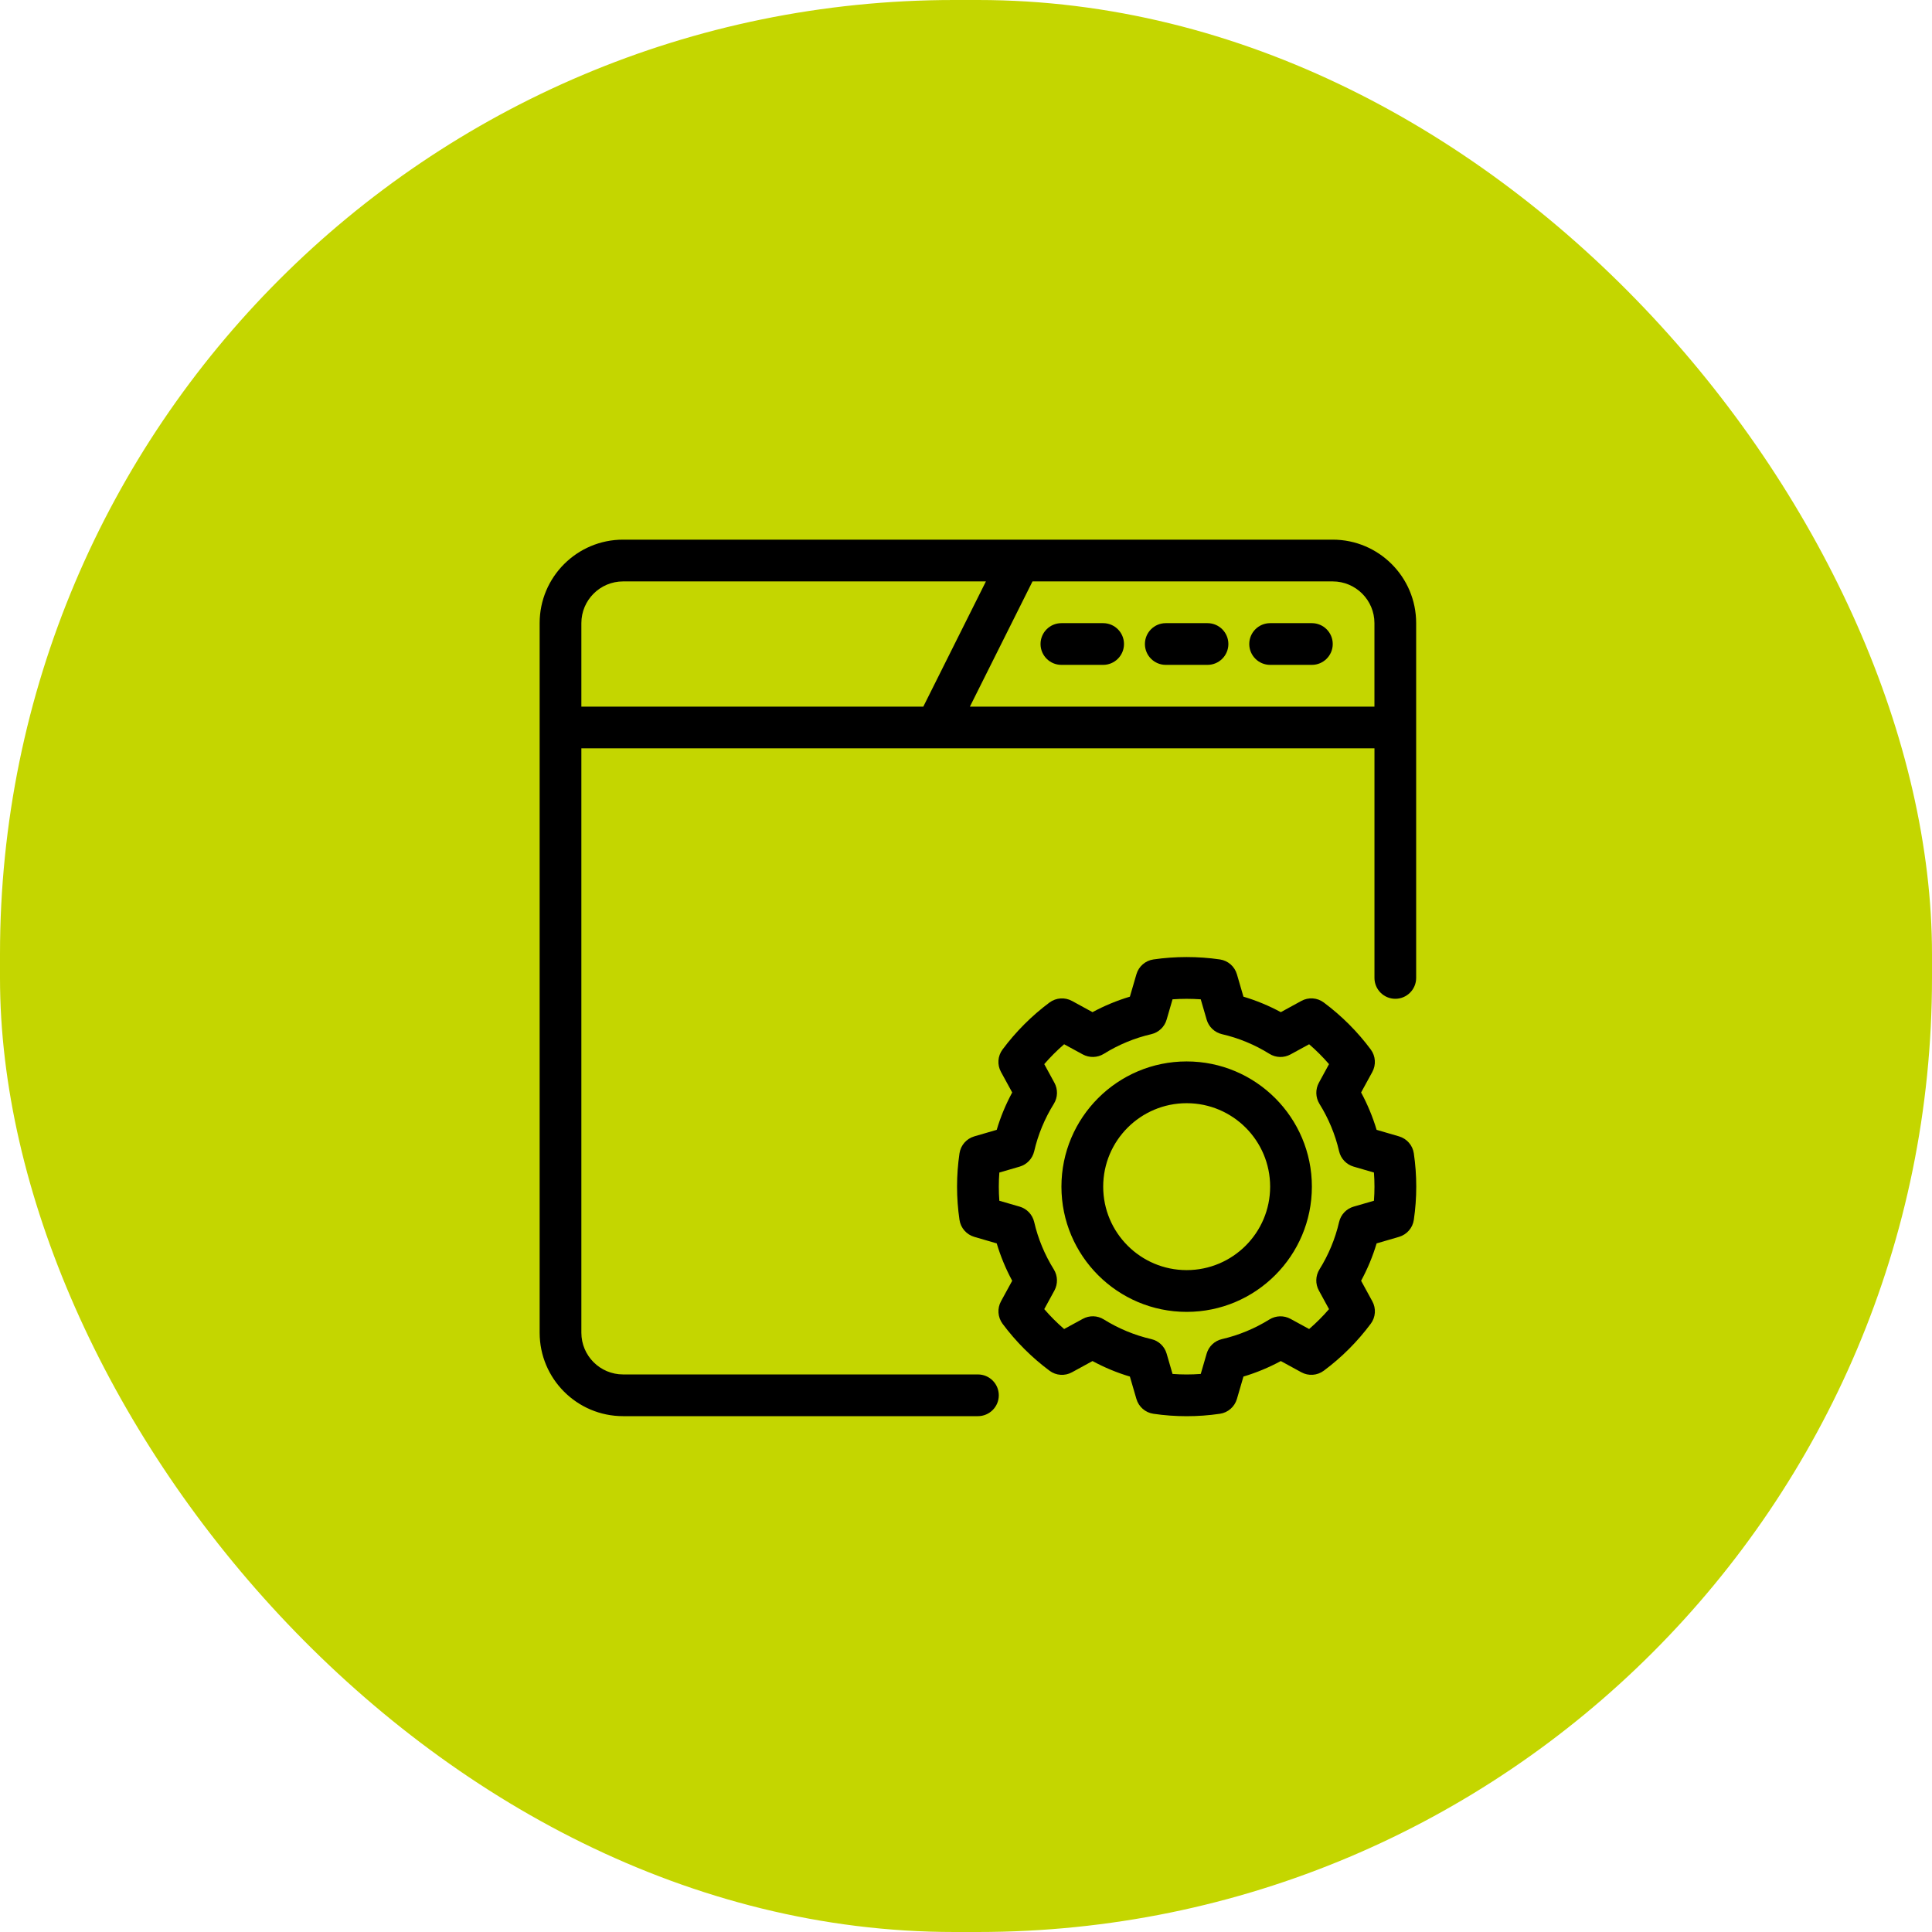 <svg width="81" height="81" viewBox="0 0 81 81" fill="none" xmlns="http://www.w3.org/2000/svg">
<rect width="81" height="81" rx="40" fill="#C4D600"/>
<path fill-rule="evenodd" clip-rule="evenodd" d="M26.124 22.625C24.192 22.625 22.625 24.193 22.625 26.124V55.874C22.625 57.806 24.193 59.373 26.124 59.373H41C41.483 59.373 41.875 58.981 41.875 58.499C41.875 58.016 41.483 57.624 41 57.624H26.124C25.158 57.624 24.374 56.84 24.374 55.874V31.374H57.625V41C57.625 41.483 58.017 41.875 58.499 41.875C58.981 41.875 59.373 41.483 59.373 41V26.124C59.373 24.192 57.805 22.625 55.874 22.625H26.124ZM26.124 24.376H41.335L38.71 29.626H24.374V26.126C24.374 25.16 25.158 24.376 26.124 24.376H26.124ZM43.288 24.376H55.874C56.84 24.376 57.624 25.16 57.624 26.126V29.626H40.663L43.288 24.376ZM44.499 26.126C44.017 26.126 43.625 26.518 43.625 27.001C43.625 27.483 44.017 27.875 44.499 27.875H46.25C46.732 27.875 47.124 27.483 47.124 27.001C47.124 26.518 46.732 26.126 46.25 26.126H44.499ZM48.875 26.126C48.393 26.126 48.001 26.518 48.001 27.001C48.001 27.483 48.393 27.875 48.875 27.875H50.626C51.108 27.875 51.5 27.483 51.5 27.001C51.5 26.518 51.108 26.126 50.626 26.126H48.875ZM53.251 26.126C52.768 26.126 52.376 26.518 52.376 27.001C52.376 27.483 52.768 27.875 53.251 27.875H55.001C55.483 27.875 55.876 27.483 55.876 27.001C55.876 26.518 55.483 26.126 55.001 26.126H53.251ZM49.751 40.125C49.285 40.125 48.818 40.158 48.357 40.225C48.019 40.275 47.741 40.517 47.645 40.846L47.371 41.786C46.828 41.948 46.303 42.166 45.804 42.435L44.946 41.966C44.645 41.802 44.278 41.827 44.002 42.03C43.253 42.588 42.59 43.252 42.032 44.001C41.827 44.275 41.802 44.644 41.968 44.944L42.437 45.802C42.168 46.301 41.948 46.826 41.788 47.369L40.847 47.643C40.519 47.74 40.277 48.017 40.227 48.355C40.091 49.279 40.091 50.22 40.227 51.144C40.277 51.482 40.519 51.759 40.847 51.856L41.788 52.13C41.95 52.673 42.168 53.198 42.437 53.697L41.968 54.555C41.804 54.855 41.829 55.222 42.032 55.498C42.59 56.248 43.254 56.911 44.002 57.468C44.276 57.674 44.645 57.698 44.946 57.532L45.804 57.063C46.303 57.332 46.828 57.552 47.371 57.713L47.645 58.653C47.741 58.981 48.019 59.224 48.357 59.273C49.28 59.409 50.222 59.409 51.146 59.273C51.484 59.224 51.761 58.981 51.858 58.653L52.132 57.713C52.675 57.551 53.2 57.332 53.699 57.063L54.557 57.532C54.857 57.697 55.224 57.672 55.5 57.468C56.25 56.911 56.913 56.246 57.47 55.498C57.675 55.224 57.7 54.855 57.534 54.555L57.065 53.697C57.334 53.198 57.554 52.673 57.715 52.13L58.655 51.856C58.983 51.759 59.226 51.482 59.275 51.144C59.411 50.22 59.411 49.279 59.275 48.355C59.226 48.017 58.983 47.74 58.655 47.643L57.715 47.369C57.552 46.826 57.334 46.301 57.065 45.802L57.534 44.944C57.698 44.644 57.674 44.276 57.47 44.001C56.913 43.251 56.248 42.588 55.5 42.03C55.226 41.825 54.857 41.8 54.557 41.966L53.699 42.435C53.2 42.166 52.675 41.947 52.132 41.786L51.858 40.846C51.761 40.517 51.484 40.275 51.146 40.225C50.683 40.158 50.217 40.125 49.751 40.125ZM49.751 41.876C49.948 41.876 50.143 41.884 50.34 41.897H50.342L50.59 42.75C50.678 43.054 50.923 43.285 51.231 43.358C51.935 43.52 52.609 43.8 53.223 44.183C53.492 44.35 53.83 44.358 54.107 44.206L54.886 43.781C55.185 44.038 55.462 44.316 55.72 44.614L55.295 45.394C55.144 45.671 55.152 46.009 55.318 46.278C55.7 46.891 55.981 47.566 56.143 48.27C56.215 48.578 56.447 48.822 56.75 48.911L57.603 49.159C57.633 49.553 57.633 49.95 57.603 50.342L56.75 50.589C56.447 50.678 56.215 50.922 56.143 51.231C55.981 51.935 55.7 52.609 55.318 53.222C55.151 53.492 55.142 53.83 55.295 54.107L55.72 54.886C55.462 55.185 55.185 55.462 54.886 55.72L54.107 55.295C53.83 55.144 53.492 55.152 53.223 55.318C52.609 55.7 51.935 55.98 51.231 56.143C50.923 56.215 50.678 56.446 50.59 56.75L50.342 57.603C49.948 57.633 49.551 57.633 49.159 57.603L48.911 56.75C48.823 56.446 48.578 56.215 48.27 56.143C47.566 55.98 46.892 55.7 46.278 55.318C46.009 55.15 45.671 55.142 45.394 55.295L44.614 55.72C44.316 55.462 44.038 55.185 43.781 54.886L44.206 54.107C44.357 53.83 44.349 53.492 44.183 53.222C43.801 52.609 43.52 51.935 43.358 51.231C43.285 50.922 43.054 50.678 42.751 50.589L41.898 50.342C41.868 49.948 41.868 49.551 41.898 49.159L42.751 48.911C43.054 48.822 43.285 48.578 43.358 48.27C43.52 47.566 43.801 46.891 44.183 46.278C44.35 46.009 44.358 45.671 44.206 45.394L43.781 44.614C44.038 44.316 44.316 44.038 44.614 43.781L45.394 44.206C45.671 44.357 46.009 44.348 46.278 44.183C46.892 43.8 47.566 43.52 48.27 43.358C48.578 43.285 48.823 43.054 48.911 42.75L49.159 41.897C49.356 41.883 49.554 41.876 49.751 41.876ZM49.751 44.501C46.854 44.501 44.501 46.854 44.501 49.751C44.501 52.648 46.854 55.001 49.751 55.001C52.648 55.001 55.001 52.648 55.001 49.751C55.001 46.854 52.648 44.501 49.751 44.501ZM49.751 46.252C51.684 46.252 53.251 47.82 53.251 49.751C53.251 51.684 51.682 53.25 49.751 53.25C47.819 53.25 46.252 51.682 46.252 49.751C46.252 47.818 47.82 46.252 49.751 46.252Z" fill="black"/>
</svg>
